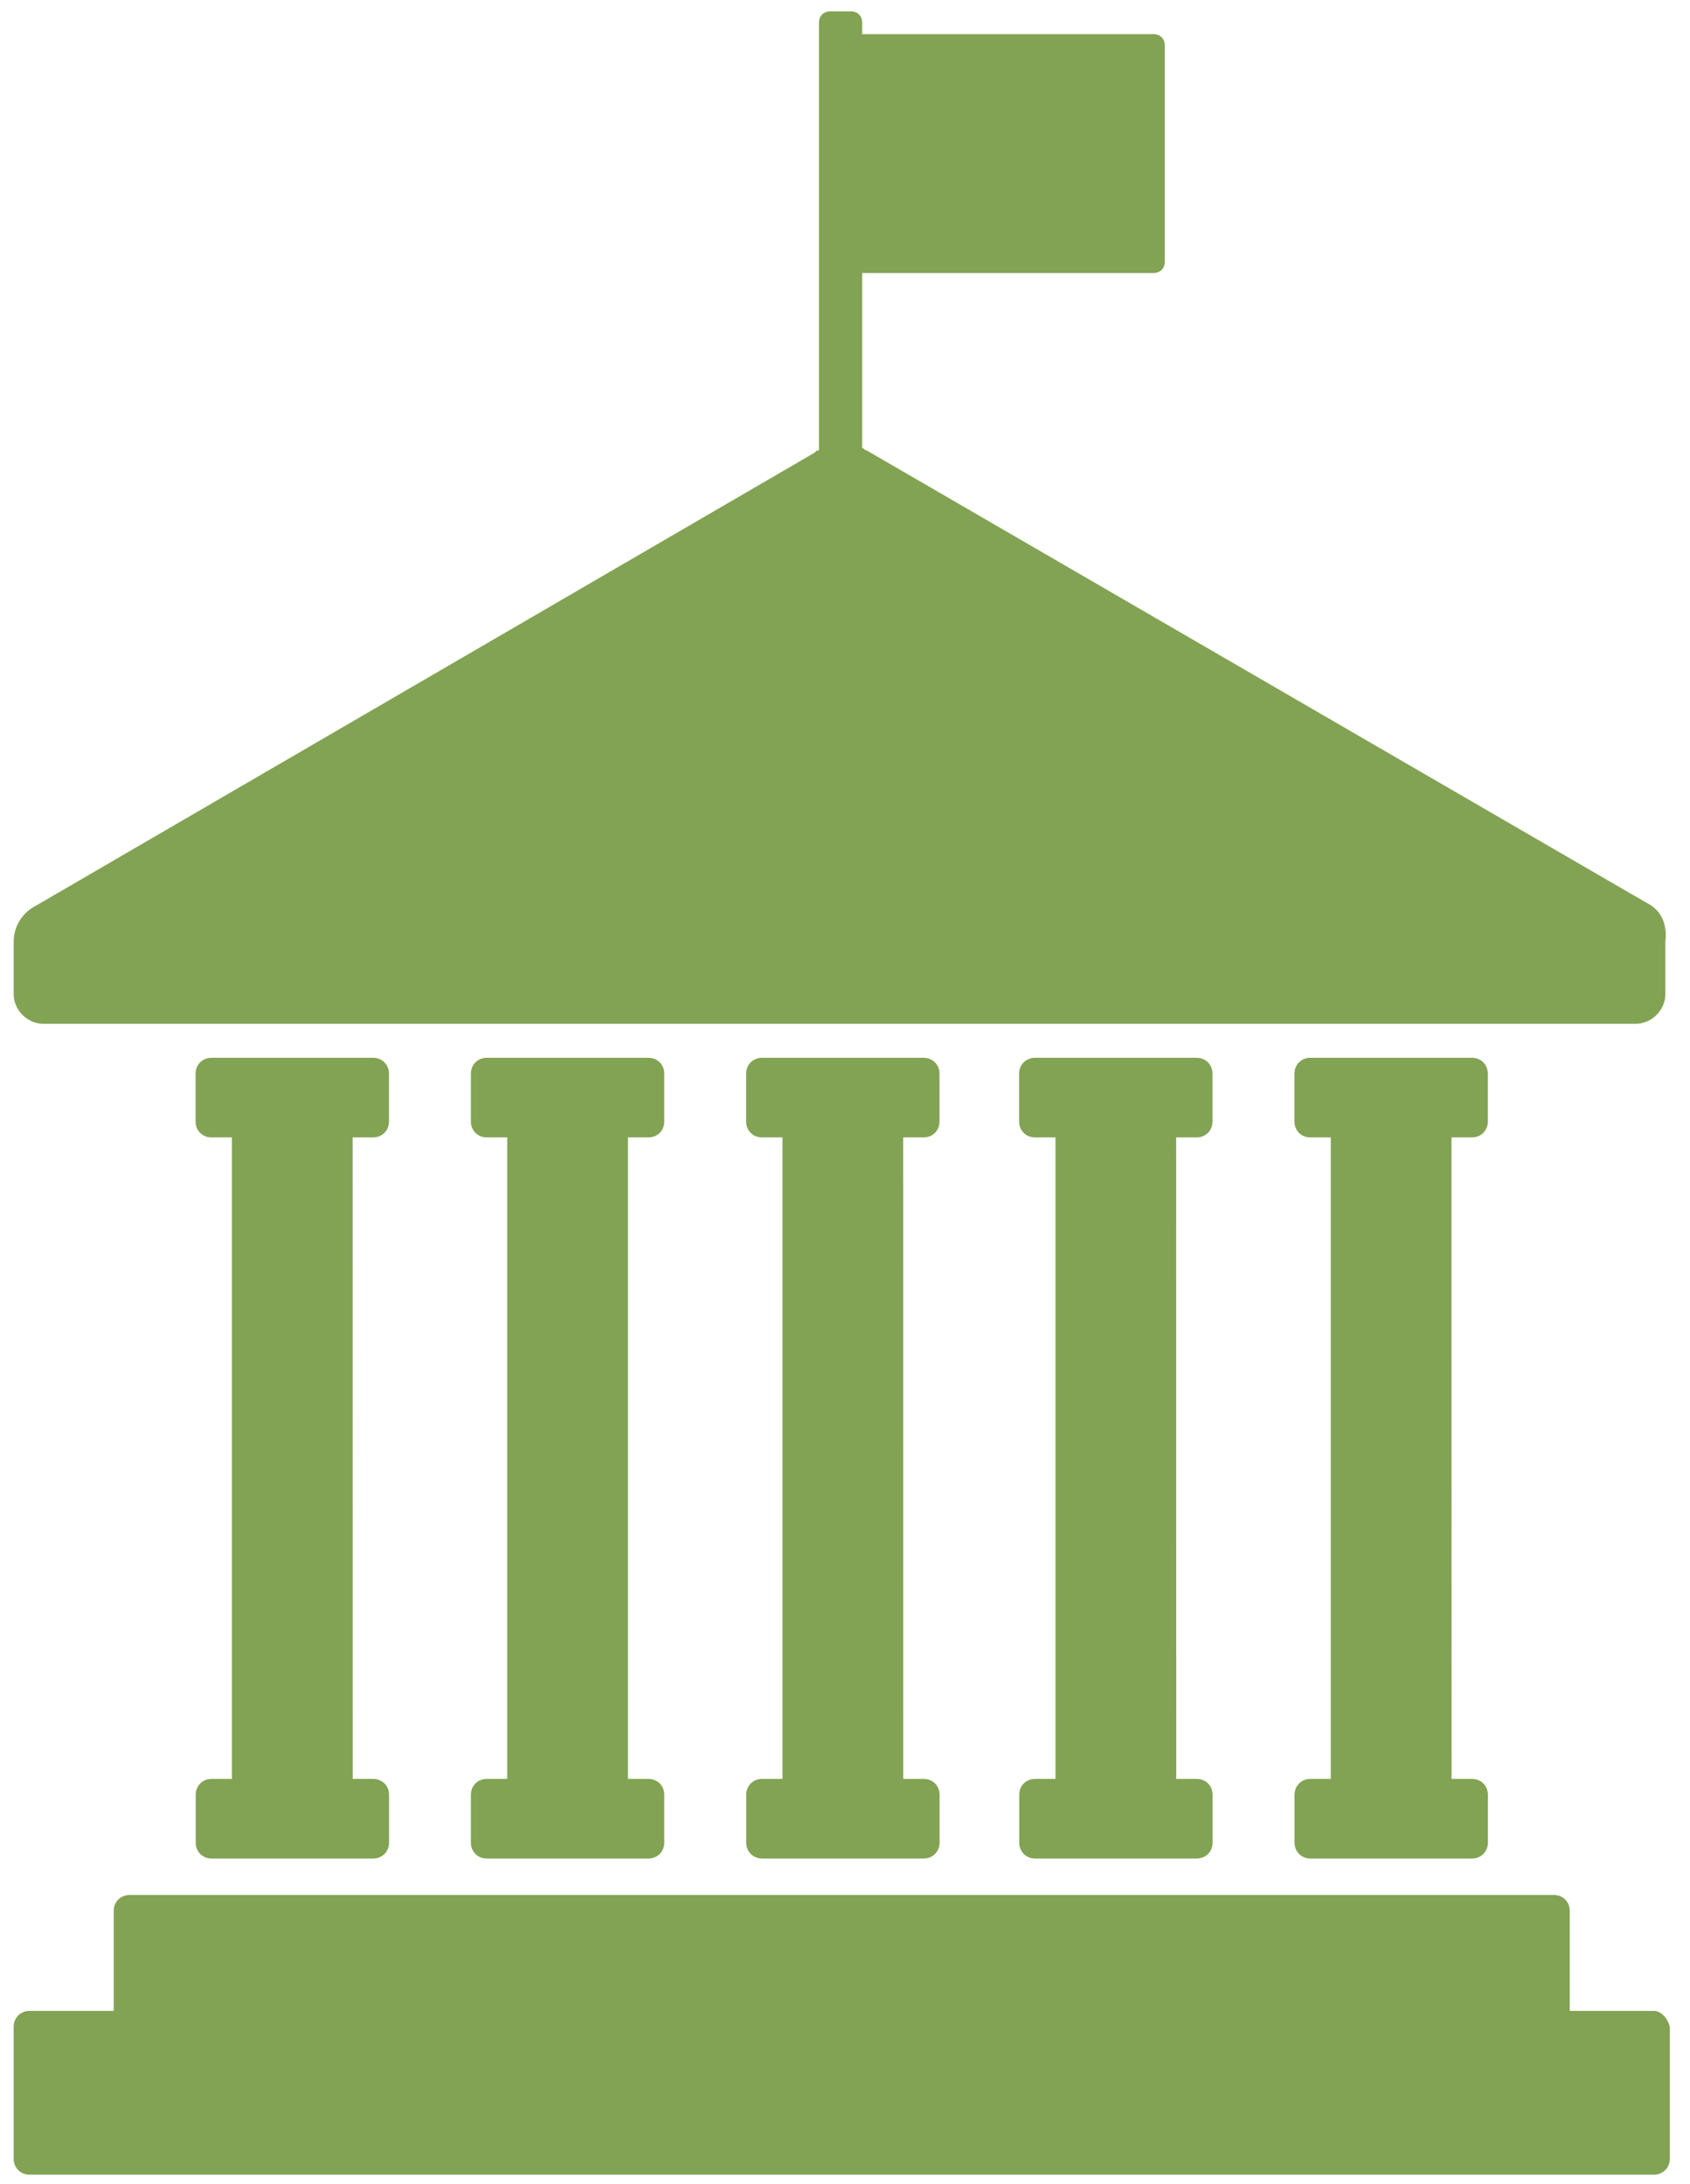 <?xml version="1.0" encoding="UTF-8"?>
<svg width="65px" height="84px" viewBox="0 0 65 84" version="1.1" xmlns="http://www.w3.org/2000/svg" xmlns:xlink="http://www.w3.org/1999/xlink">
    <!-- Generator: Sketch 45.1 (43504) - http://www.bohemiancoding.com/sketch -->
    <title>np_government_999722_000000</title>
    <desc>Created with Sketch.</desc>
    <defs></defs>
    <g id="Page-1" stroke="none" stroke-width="1" fill="none" fill-rule="evenodd">
        <g id="Desktop-HD" transform="translate(-251, -1185)" fill-rule="nonzero" fill="#82A353">
            <g id="np_government_999722_000000" transform="translate(251, 1185)">
                <path d="M63.612,77.348 L60.375,77.348 L60.375,73.5 C60.375,73.151 60.112,72.888 59.763,72.888 L4.986,72.888 C4.638,72.888 4.374,73.151 4.374,73.5 L4.374,77.348 L1.138,77.348 C0.789,77.348 0.526,77.611 0.526,77.96 L0.526,83.036 C0.526,83.384 0.789,83.648 1.138,83.648 L63.611,83.648 C63.96,83.648 64.223,83.384 64.223,83.036 L64.223,77.96 C64.137,77.611 63.874,77.348 63.611,77.348 L63.612,77.348 Z" id="Shape"></path>
                <path d="M63.348,34.737 L33.335,17.326 C33.246,17.326 33.246,17.237 33.161,17.237 L33.161,10.5 L44.361,10.5 C44.625,10.5 44.799,10.326 44.799,10.063 L44.799,1.75 C44.799,1.487 44.625,1.313 44.361,1.313 L33.161,1.313 L33.161,0.875 C33.161,0.612 32.986,0.438 32.723,0.438 L31.937,0.438 C31.674,0.438 31.499,0.612 31.499,0.875 L31.499,17.326 C31.411,17.326 31.411,17.326 31.325,17.415 L1.401,34.826 C0.875,35.089 0.526,35.612 0.526,36.227 L0.526,38.24 C0.526,38.852 1.052,39.379 1.664,39.379 L62.914,39.379 C63.526,39.379 64.052,38.852 64.052,38.24 L64.052,36.227 C64.138,35.526 63.875,35 63.348,34.737 L63.348,34.737 Z" id="Shape"></path>
                <path d="M8.138,68.424 C7.79,68.424 7.527,68.687 7.527,69.036 L7.527,70.875 C7.527,71.223 7.79,71.487 8.138,71.487 L14.352,71.487 C14.701,71.487 14.964,71.223 14.964,70.875 L14.964,69.036 C14.964,68.687 14.701,68.424 14.352,68.424 L13.566,68.424 L13.563,43.75 L14.349,43.75 C14.697,43.75 14.961,43.487 14.961,43.138 L14.961,41.299 C14.961,40.951 14.697,40.687 14.349,40.687 L8.135,40.687 C7.786,40.687 7.523,40.951 7.523,41.299 L7.523,43.138 C7.523,43.487 7.786,43.75 8.135,43.75 L8.921,43.75 L8.921,68.424 L8.138,68.424 Z" id="Shape"></path>
                <path d="M50.402,68.424 C50.053,68.424 49.79,68.687 49.79,69.036 L49.79,70.875 C49.79,71.223 50.053,71.487 50.402,71.487 L56.616,71.487 C56.964,71.487 57.227,71.223 57.227,70.875 L57.227,69.036 C57.227,68.687 56.964,68.424 56.616,68.424 L55.83,68.424 L55.826,43.75 L56.612,43.75 C56.961,43.75 57.224,43.487 57.224,43.138 L57.224,41.299 C57.224,40.951 56.961,40.687 56.612,40.687 L50.398,40.687 C50.05,40.687 49.787,40.951 49.787,41.299 L49.787,43.138 C49.787,43.487 50.05,43.75 50.398,43.75 L51.184,43.75 L51.184,68.424 L50.402,68.424 Z" id="Shape"></path>
                <path d="M39.812,68.424 C39.464,68.424 39.201,68.687 39.201,69.036 L39.201,70.875 C39.201,71.223 39.464,71.487 39.812,71.487 L46.026,71.487 C46.375,71.487 46.638,71.223 46.638,70.875 L46.638,69.036 C46.638,68.687 46.375,68.424 46.026,68.424 L45.24,68.424 L45.237,43.75 L46.023,43.75 C46.372,43.75 46.635,43.487 46.635,43.138 L46.635,41.299 C46.635,40.951 46.372,40.687 46.023,40.687 L39.809,40.687 C39.46,40.687 39.197,40.951 39.197,41.299 L39.197,43.138 C39.197,43.487 39.46,43.75 39.809,43.75 L40.595,43.75 L40.595,68.424 L39.812,68.424 Z" id="Shape"></path>
                <path d="M29.312,68.424 C28.964,68.424 28.701,68.687 28.701,69.036 L28.701,70.875 C28.701,71.223 28.964,71.487 29.312,71.487 L35.526,71.487 C35.875,71.487 36.138,71.223 36.138,70.875 L36.138,69.036 C36.138,68.687 35.875,68.424 35.526,68.424 L34.74,68.424 L34.737,43.75 L35.523,43.75 C35.872,43.75 36.135,43.487 36.135,43.138 L36.135,41.299 C36.135,40.951 35.872,40.687 35.523,40.687 L29.309,40.687 C28.96,40.687 28.697,40.951 28.697,41.299 L28.697,43.138 C28.697,43.487 28.96,43.75 29.309,43.75 L30.095,43.75 L30.095,68.424 L29.312,68.424 Z" id="Shape"></path>
                <path d="M18.723,68.424 C18.375,68.424 18.111,68.687 18.111,69.036 L18.111,70.875 C18.111,71.223 18.375,71.487 18.723,71.487 L24.937,71.487 C25.286,71.487 25.549,71.223 25.549,70.875 L25.549,69.036 C25.549,68.687 25.286,68.424 24.937,68.424 L24.151,68.424 L24.151,43.75 L24.937,43.75 C25.286,43.75 25.549,43.487 25.549,43.138 L25.549,41.299 C25.549,40.951 25.286,40.687 24.937,40.687 L18.723,40.687 C18.375,40.687 18.111,40.951 18.111,41.299 L18.111,43.138 C18.111,43.487 18.375,43.75 18.723,43.75 L19.509,43.75 L19.509,68.424 L18.723,68.424 Z" id="Shape"></path>
            </g>
        </g>
    </g>
</svg>